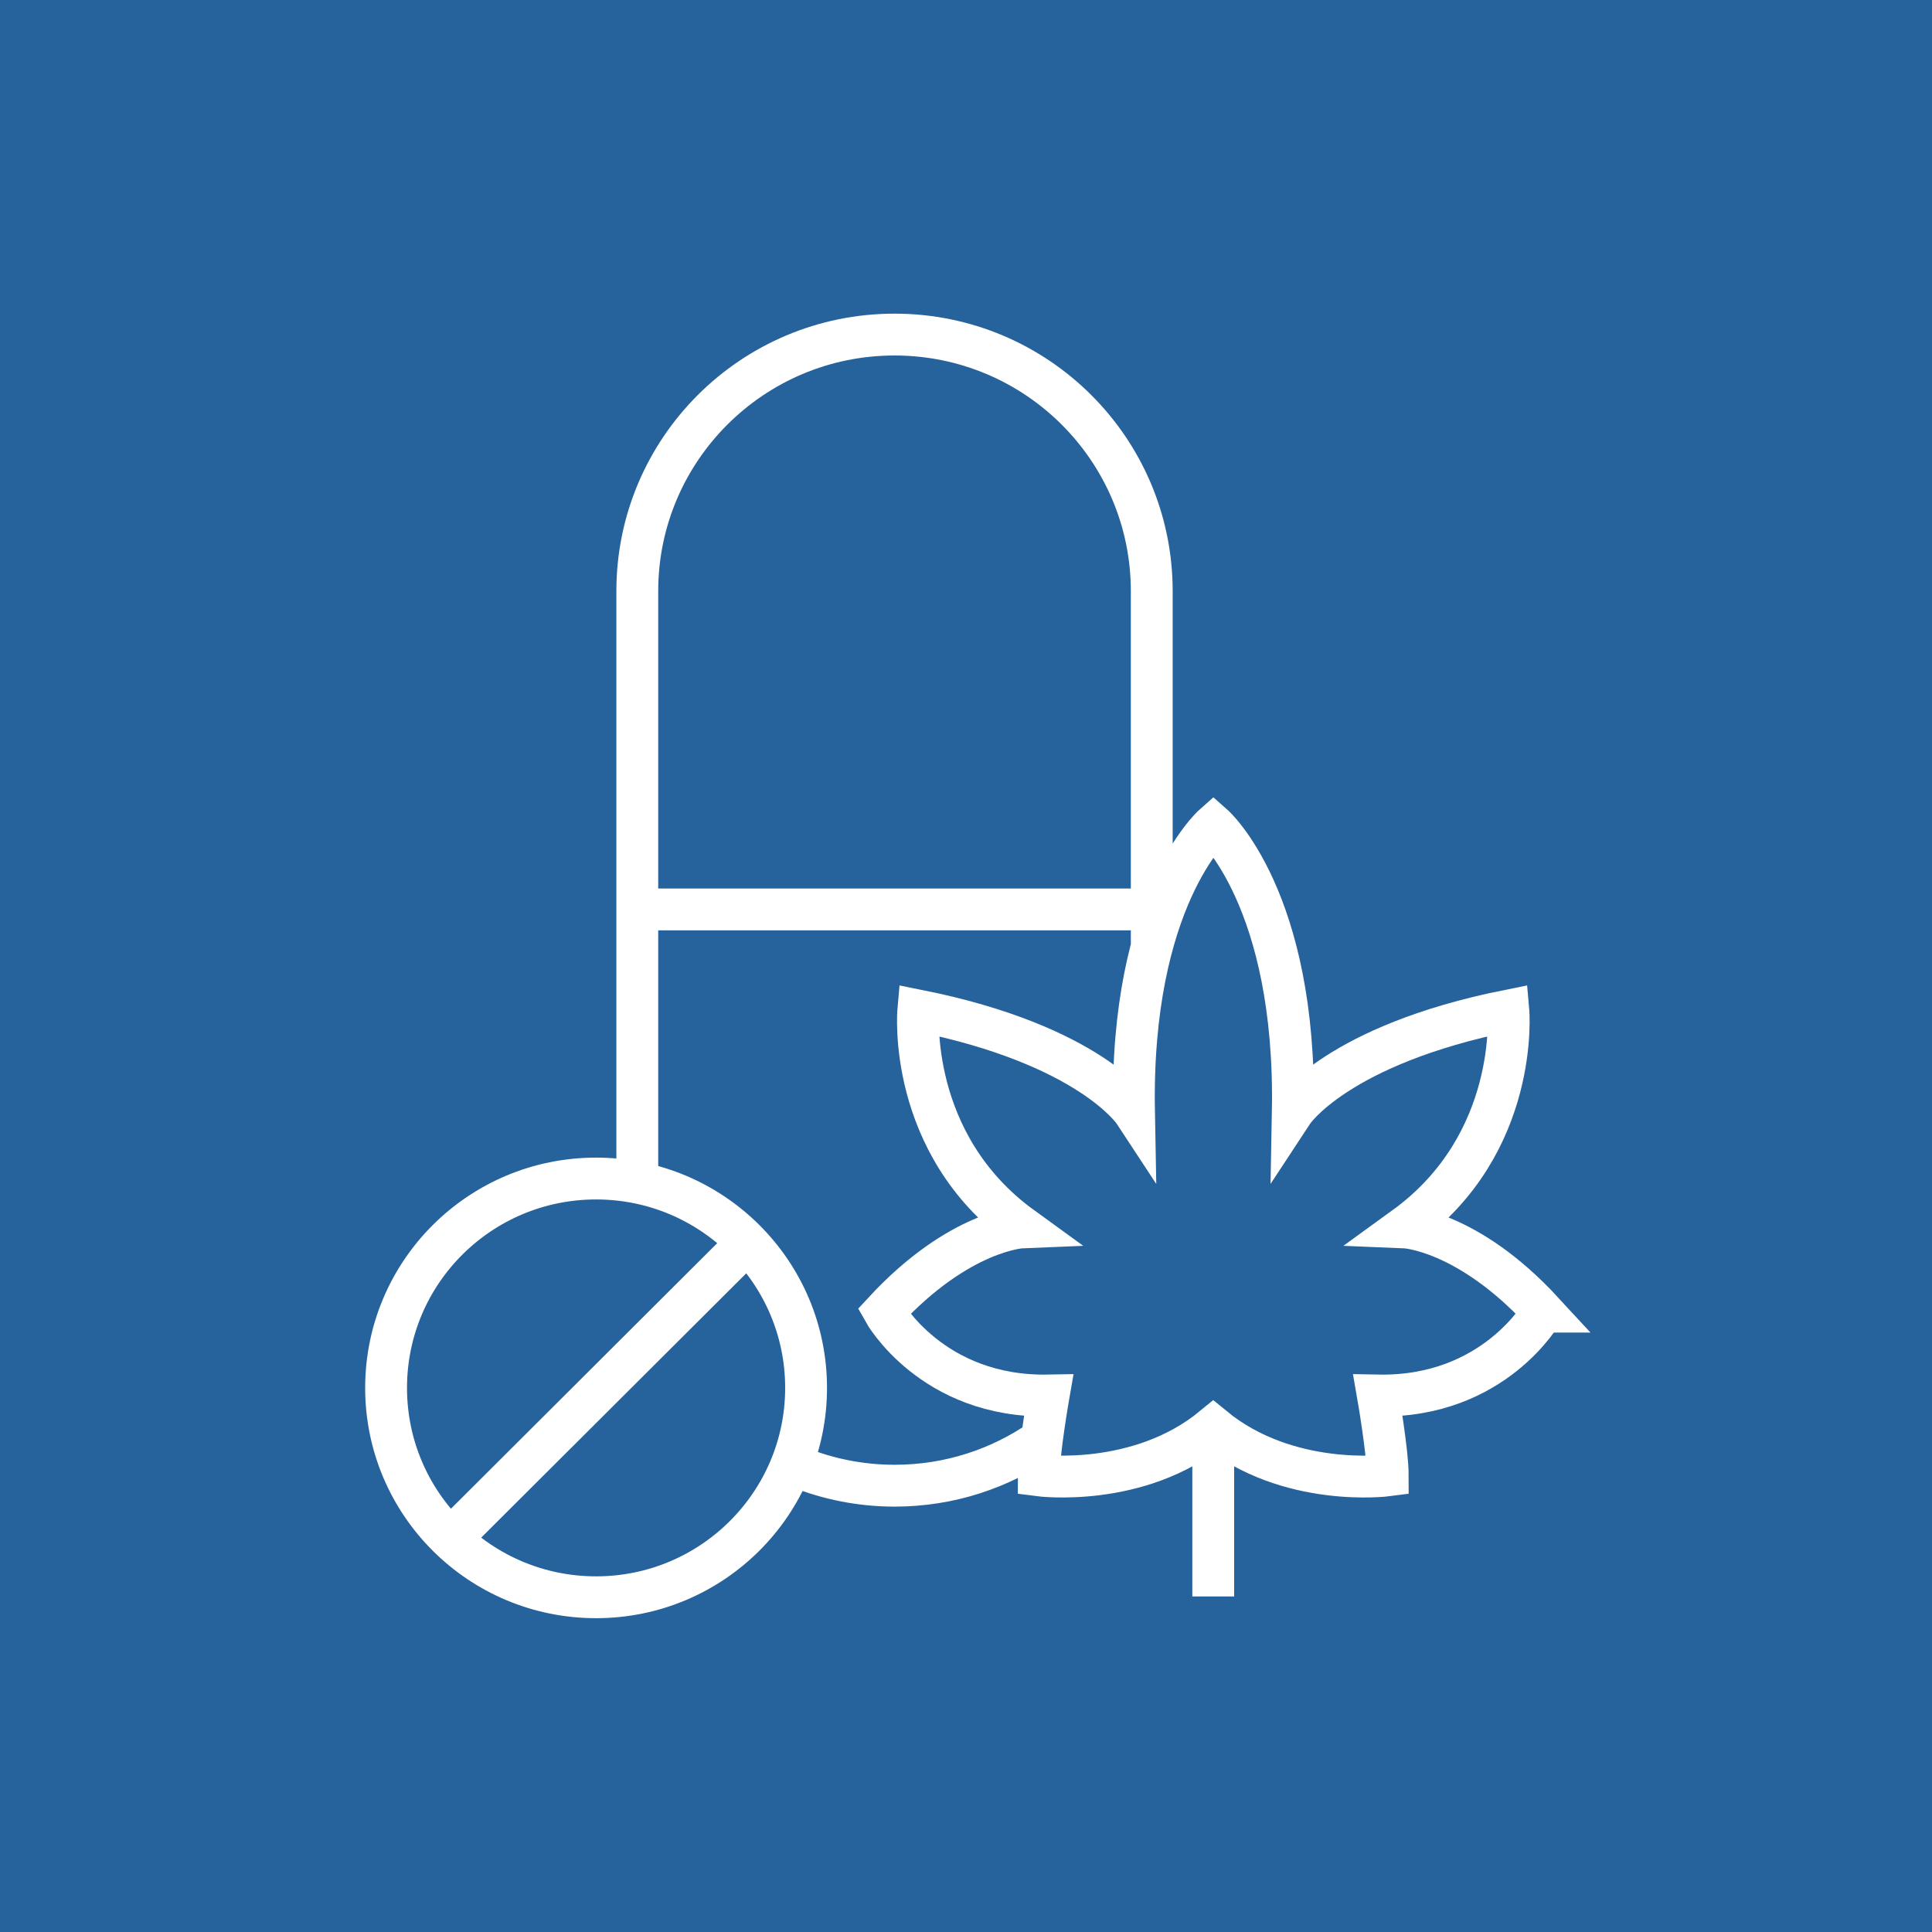 <?xml version="1.0" encoding="UTF-8"?> <svg xmlns="http://www.w3.org/2000/svg" xmlns:xlink="http://www.w3.org/1999/xlink" id="_Слой_1" data-name="Слой 1" viewBox="0 0 121.9 121.9"><defs><style> .cls-1, .cls-2 { fill: none; } .cls-3 { fill: #26629b; } .cls-2 { stroke: #fff; stroke-miterlimit: 10; stroke-width: 2.64px; } .cls-4 { clip-path: url(#clippath); } </style><clipPath id="clippath"><rect class="cls-1" width="121.9" height="121.9"></rect></clipPath></defs><rect class="cls-3" width="121.9" height="121.9"></rect><g class="cls-4"><path class="cls-2" d="M40.21,74.98v-37.68c0-8.94,7.27-16.19,16.23-16.19h0c8.96,0,16.23,7.25,16.23,16.19v22.39M65.75,90.82c-2.63,1.84-5.84,2.92-9.3,2.92h0c-2.15,0-4.21-.42-6.09-1.18M76.55,90.06v10.67M97.34,82.76c-4.76-5.16-8.72-5.32-8.72-5.32,7.3-5.29,6.55-13.68,6.55-13.68-10.82,2.17-13.6,6.4-13.6,6.4.25-13.44-5.01-18.09-5.01-18.09,0,0-5.26,4.66-5.01,18.09,0,0-2.78-4.23-13.61-6.4,0,0-.75,8.39,6.55,13.68,0,0-3.95.16-8.72,5.32,0,0,3.03,5.43,10.39,5.29,0,0-.62,3.56-.62,5.04,0,0,6.31.83,11.01-3.04,4.71,3.87,11.01,3.04,11.01,3.04,0-1.48-.62-5.04-.62-5.04,7.36.14,10.39-5.29,10.39-5.29ZM28.42,97.09l18.54-18.49M50.86,87.57c0,7.29-5.93,13.21-13.25,13.21s-13.25-5.91-13.25-13.21,5.93-13.21,13.25-13.21,13.25,5.91,13.25,13.21ZM40.21,57.38h32.47"></path></g></svg> 